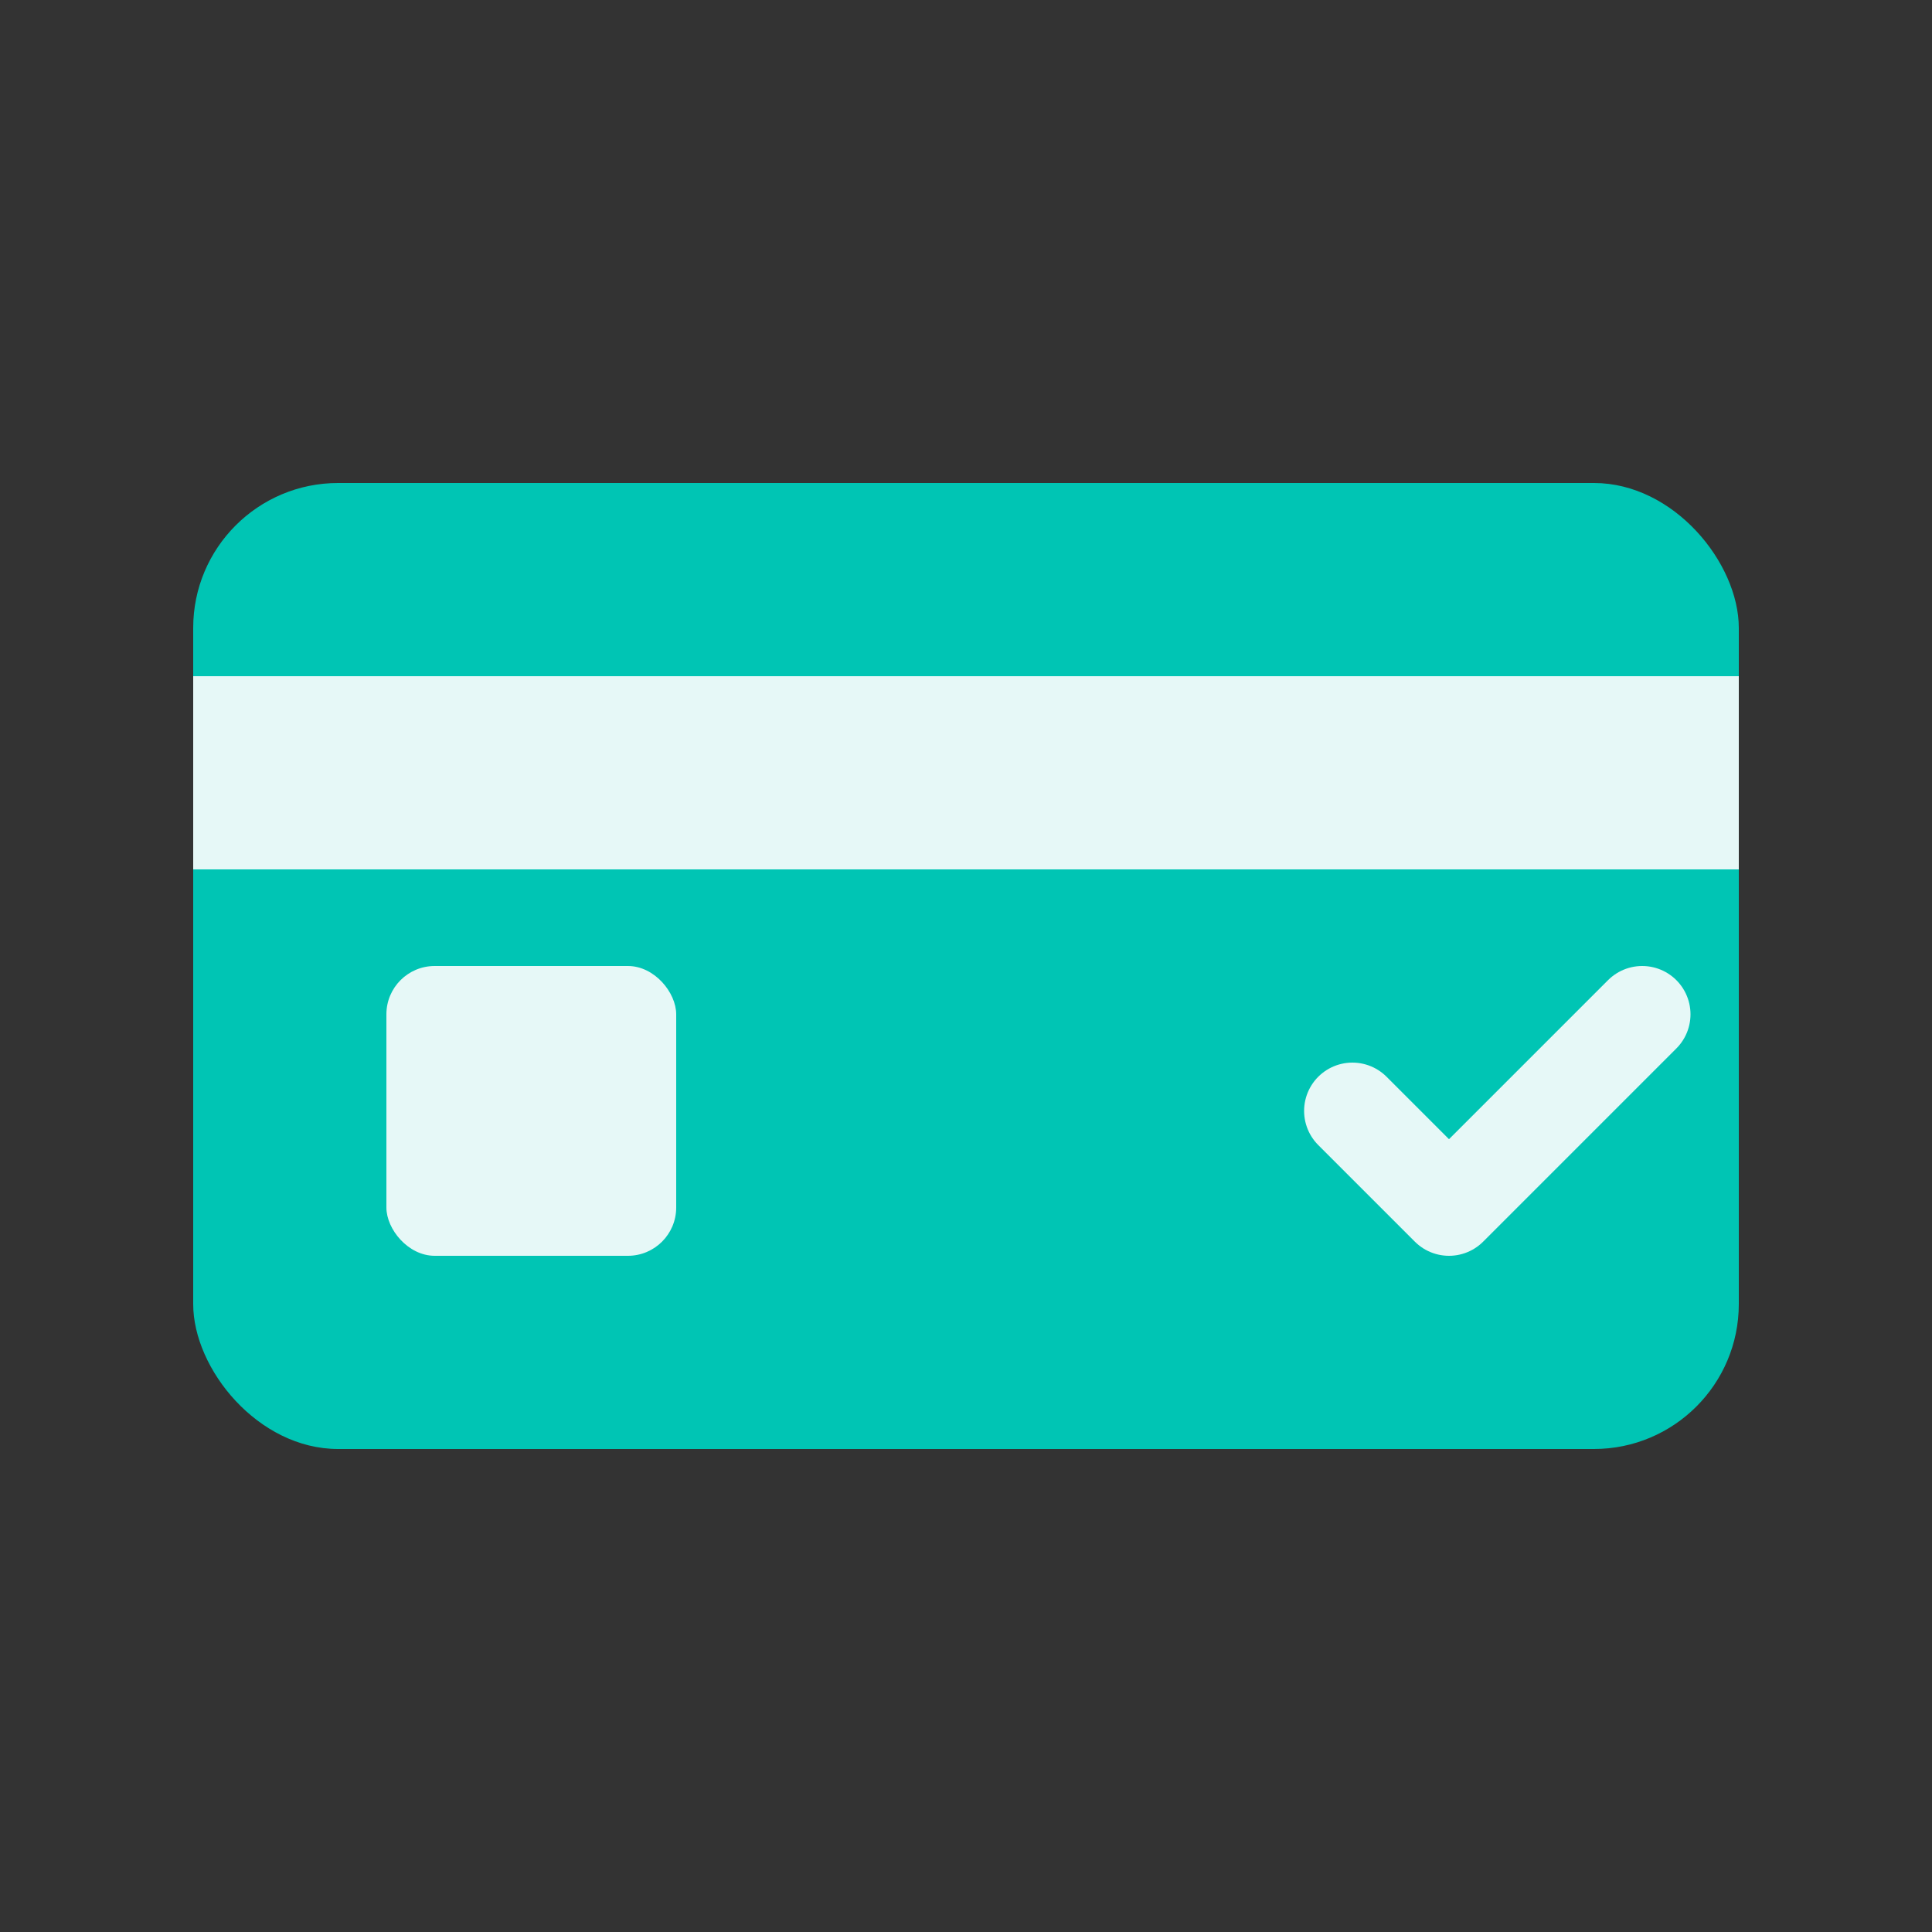 <svg width="40" height="40" viewBox="0 0 40 40" fill="none" xmlns="http://www.w3.org/2000/svg">
    <rect x="0" y="0" width="40" height="40" fill="#333333" stroke="none"/>
    <!-- 信用卡背景 -->
    <rect x="4" y="10" width="32" height="20" rx="3" fill="#00C5B4"/>
    <!-- 磁条 -->
    <rect x="4" y="14" width="32" height="4" fill="#E6F8F7"/>
    <!-- 芯片 -->
    <rect x="8" y="20" width="6" height="6" rx="1" fill="#E6F8F7"/>
    <!-- 信用额度标记 -->
    <path d="M28 23L30 25L34 21" stroke="#E6F8F7" stroke-width="2" stroke-linecap="round" stroke-linejoin="round"/>
</svg> 